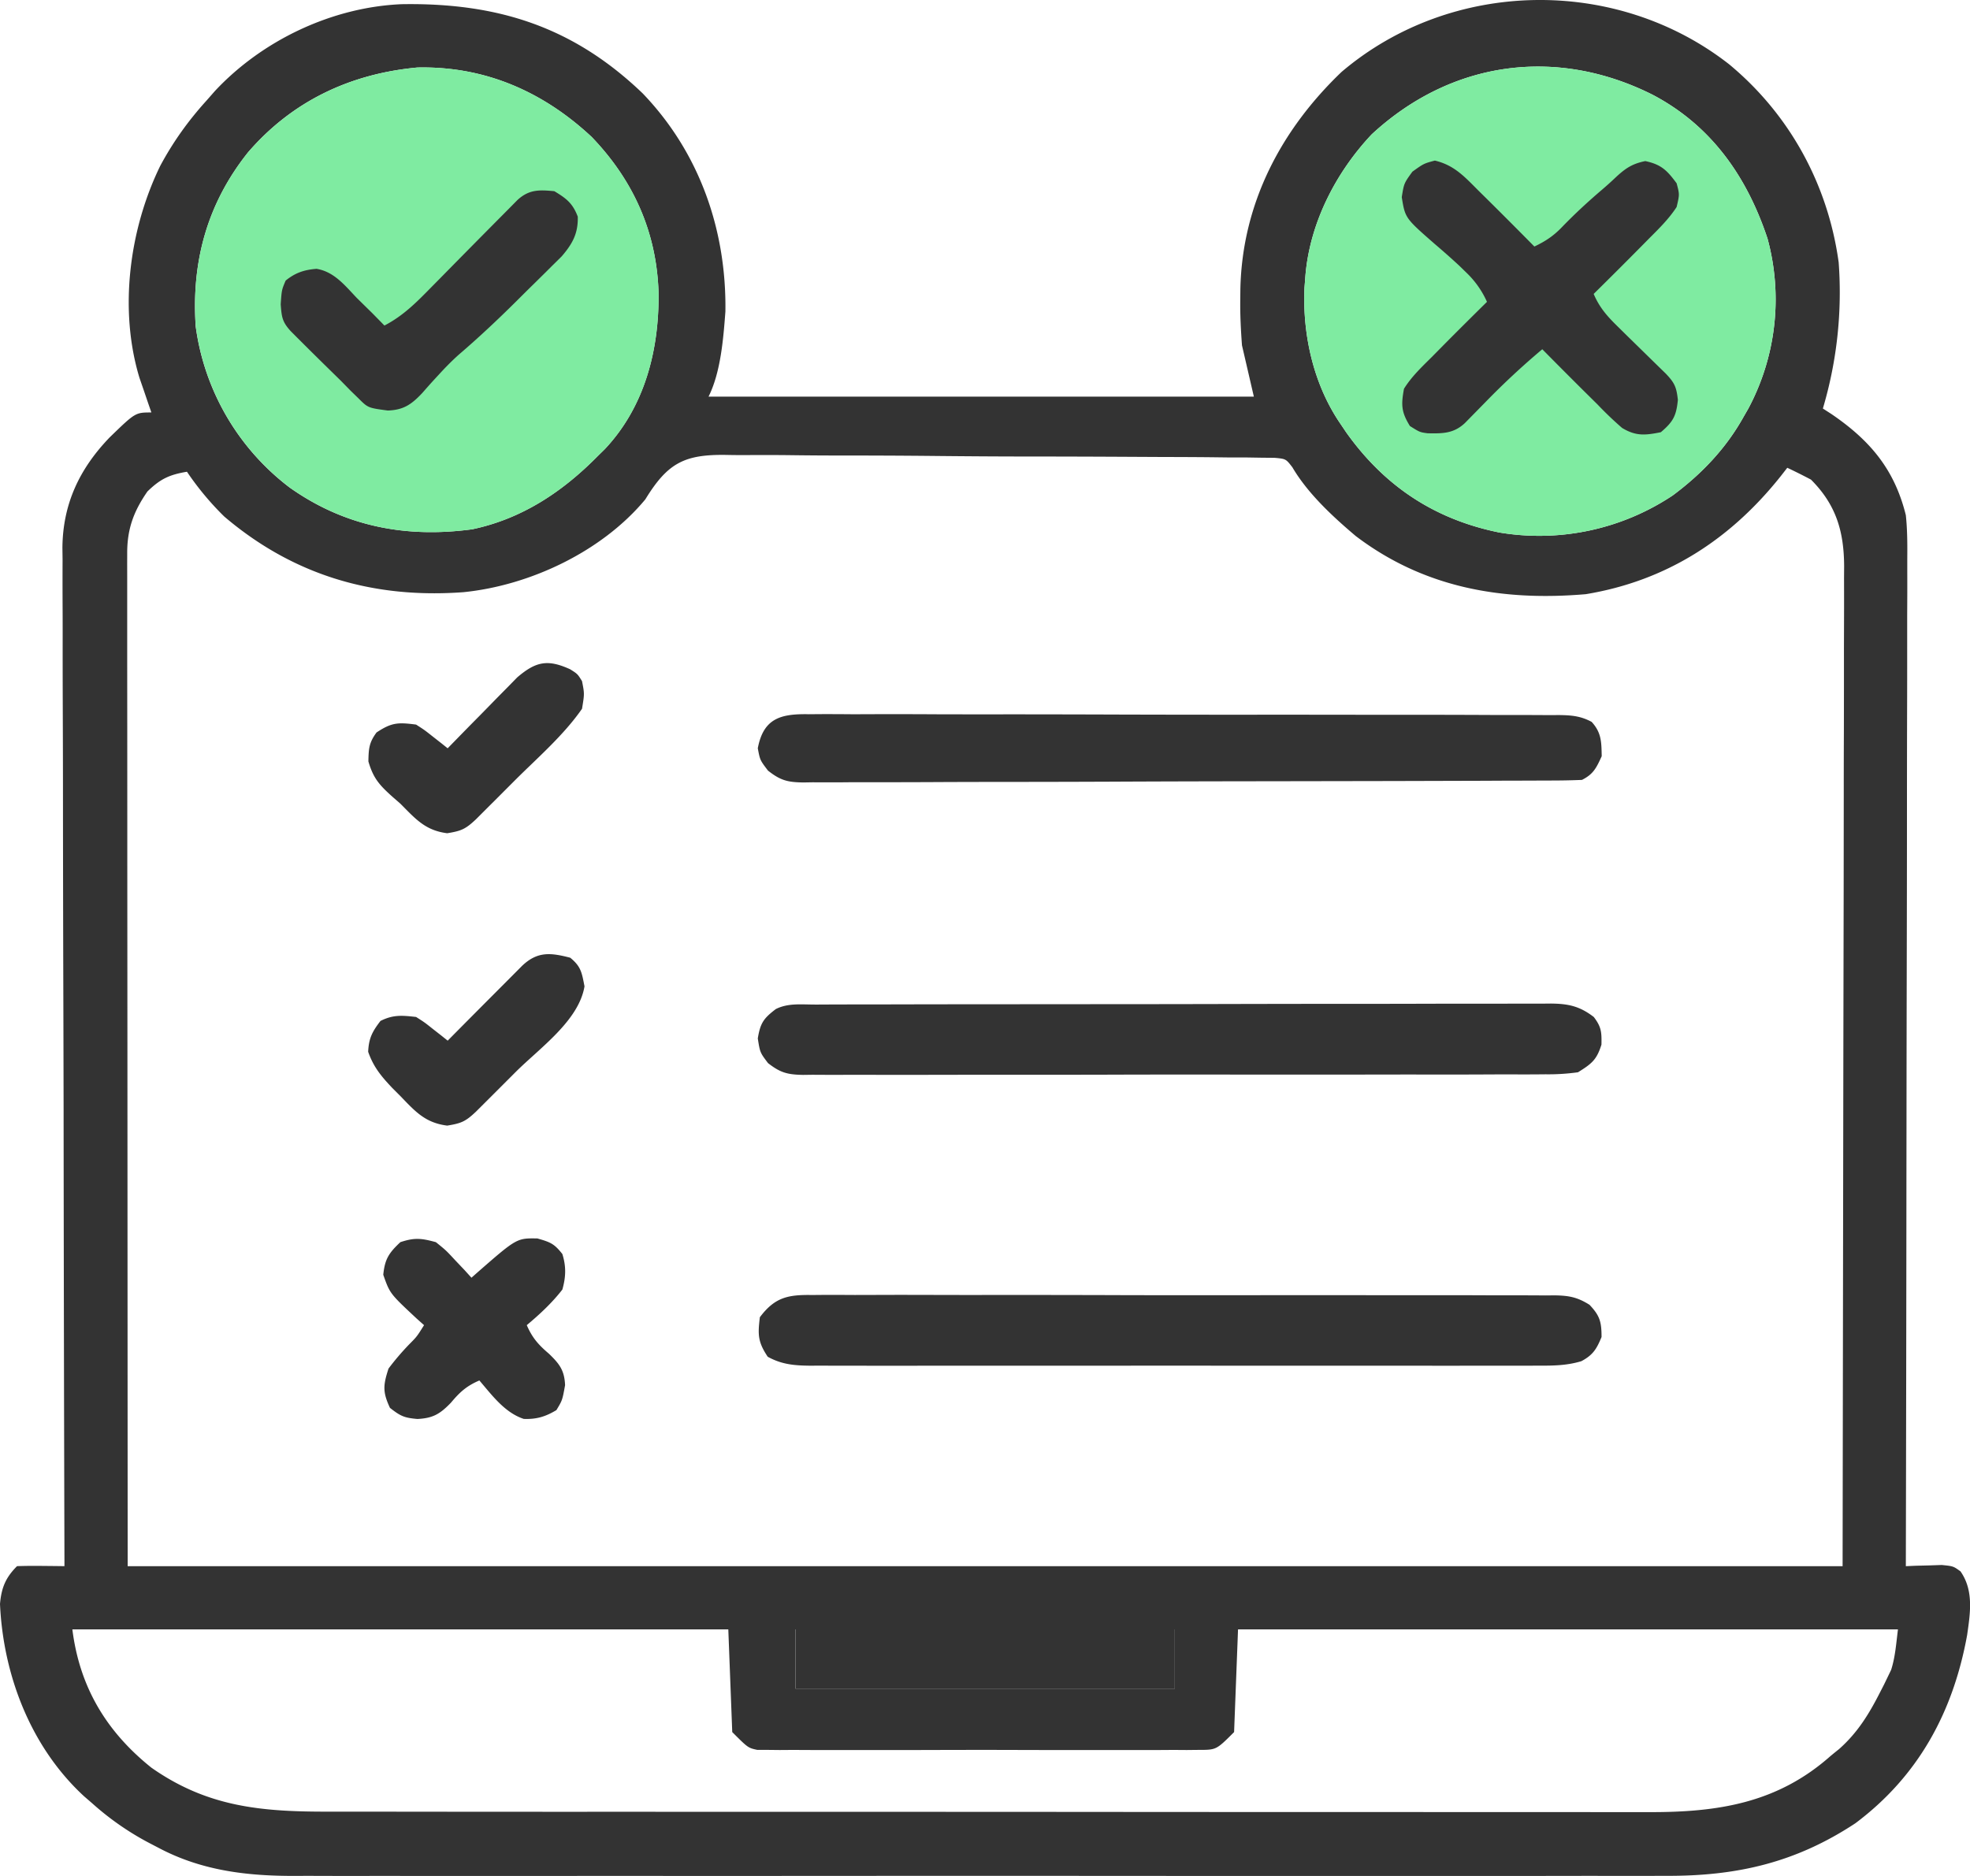 <svg width="63" height="60" fill="none" xmlns="http://www.w3.org/2000/svg"><path d="M55.297 2.056c1.937 1.605 3.161 3.846 3.503 6.334a13.035 13.035 0 01-.505 4.676l.273.176c1.238.844 2.018 1.77 2.38 3.235.05.472.05.94.046 1.413v.42c.002.46 0 .921-.003 1.382v.994c0 .712 0 1.425-.003 2.137a1272.5 1272.5 0 00-.004 3.089c0 1.67-.003 3.342-.007 5.013a4156.596 4156.596 0 00-.008 5.17l-.002 1.507c-.003 4.163-.01 8.326-.019 12.49l.319-.014.416-.01.413-.014c.369.037.369.037.6.204.429.613.312 1.338.212 2.037-.445 2.452-1.55 4.504-3.573 6.019-1.913 1.262-3.793 1.693-6.063 1.682a317.83 317.83 0 01-2.193.001c-.58 0-1.158 0-1.736.002-1.132.002-2.264.001-3.395 0H41.99c-2.496.001-4.992 0-7.489-.002a3434.7 3434.7 0 00-6.42 0 5802.017 5802.017 0 01-8.655.001L16.671 60c-1.12.002-2.24.001-3.36 0-.571-.002-1.142-.002-1.713-.001-.524.001-1.047 0-1.57-.002a82 82 0 00-.566.001c-1.552.007-3.013-.164-4.4-.902l-.258-.134a9.004 9.004 0 01-1.858-1.288l-.257-.222C.985 55.882.103 53.582 0 51.3c.045-.516.178-.842.545-1.209.255-.009.51-.01.766-.008l.423.004.327.004v-.214a8659.709 8659.709 0 01-.027-14.078v-.303a3938.26 3938.26 0 00-.012-4.864c-.004-1.664-.007-3.328-.008-4.992 0-1.027-.003-2.053-.007-3.08a507.3 507.3 0 01-.003-2.363c0-.323-.001-.645-.003-.968-.002-.441-.002-.882 0-1.323l-.005-.386c.012-1.399.543-2.525 1.51-3.53.823-.798.823-.798 1.335-.798l-.106-.305-.138-.406-.138-.4c-.661-2.182-.324-4.75.667-6.78.416-.773.896-1.442 1.485-2.092l.259-.295C8.384 1.29 10.618.227 12.847.134c3.05-.05 5.475.712 7.705 2.852 1.818 1.892 2.684 4.373 2.646 6.98-.065.864-.149 1.94-.539 2.72h17.439l-.38-1.642c-.036-.49-.06-.95-.055-1.438l.004-.38c.063-2.714 1.292-5.066 3.235-6.925 3.505-2.98 8.782-3.07 12.395-.245zM7.917 4.892C6.626 6.52 6.12 8.368 6.258 10.438a7.767 7.767 0 003.005 5.155c1.764 1.25 3.729 1.622 5.84 1.335 1.594-.336 2.888-1.2 4.017-2.346l.22-.216c1.285-1.365 1.74-3.182 1.72-5.003-.06-1.93-.796-3.584-2.137-4.981-1.563-1.46-3.425-2.27-5.574-2.223-2.157.2-4.017 1.081-5.434 2.733zm35.948-.593c-1.168 1.242-2.002 2.882-2.124 4.596l-.025.32c-.063 1.514.295 3.1 1.162 4.356l.173.257c1.225 1.723 2.83 2.784 4.896 3.203a7.7 7.7 0 005.546-1.185c.93-.691 1.71-1.51 2.274-2.528l.144-.25a7.416 7.416 0 00.614-5.436c-.66-1.99-1.805-3.622-3.682-4.605-3.074-1.54-6.43-1.087-8.978 1.272zM20.637 15.972c-1.38 1.663-3.681 2.753-5.814 2.968-2.873.212-5.431-.53-7.65-2.418a9.213 9.213 0 01-1.194-1.434c-.563.095-.849.227-1.264.631-.441.635-.648 1.2-.647 1.968l-.001.35.001.385v2.763l.002 2.389.001 2.763c0 2.431.003 4.863.004 7.295l.008 16.46h54.843l.024-16.429.01-5.19.003-3.066c0-.684.001-1.367.004-2.051.002-.872.003-1.744.002-2.616l.003-.96c.002-.433.001-.865 0-1.297l.003-.38c-.007-1.113-.259-1.962-1.06-2.763a19.12 19.12 0 00-.758-.379l-.213.273c-1.609 2.02-3.65 3.344-6.231 3.77-2.685.23-5.18-.205-7.361-1.863-.737-.624-1.53-1.358-2.022-2.195-.208-.27-.208-.27-.569-.303l-.43-.004-.493-.008h-.543l-.57-.007c-.517-.005-1.034-.007-1.551-.008l-.97-.005c-1.127-.006-2.255-.01-3.383-.01-1.05-.001-2.1-.009-3.15-.02a283.99 283.99 0 00-2.707-.012c-.54 0-1.078-.003-1.616-.01a72.091 72.091 0 00-1.522-.003c-.185 0-.371-.001-.557-.005-1.38-.028-1.914.25-2.632 1.421zM2.314 52.113c.23 1.834 1.079 3.264 2.527 4.423 1.79 1.257 3.512 1.41 5.64 1.407h.565l1.549.001a3972.698 3972.698 0 007.61.003c2.518.002 5.036.002 7.554.002h.822c2.201 0 4.403.001 6.604.003 2.261.002 4.523.003 6.784.003l3.807.001c1.08.002 2.161.002 3.242.001h1.653a364.466 364.466 0 002.06.001c2.216.008 4.117-.29 5.816-1.801.086-.07.171-.14.26-.21.594-.525.956-1.114 1.312-1.812l.131-.255.121-.25.107-.222c.134-.417.163-.86.218-1.295H39.592l-.126 3.285c-.569.57-.569.57-1.134.57l-.383.004-.418-.003-.442.003c-.483.002-.966 0-1.45 0h-1.005c-.703.002-1.406 0-2.109-.002-.812-.003-1.624-.002-2.436 0-.698.003-1.396.003-2.093.002h-1.25c-.465.002-.929 0-1.393-.003l-.419.003-.383-.004h-.332c-.296-.064-.296-.064-.802-.57l-.126-3.285H2.314zm23.125 0v1.895h12.132v-1.895H25.439z" fill="#333"/><path d="M7.916 4.892C6.626 6.52 6.12 8.368 6.26 10.438a7.767 7.767 0 003.005 5.155c1.764 1.25 3.729 1.622 5.84 1.335 1.594-.336 2.888-1.2 4.017-2.346l.22-.216c1.285-1.365 1.74-3.182 1.72-5.003-.06-1.93-.796-3.584-2.137-4.981-1.563-1.46-3.425-2.27-5.574-2.223-2.157.2-4.017 1.081-5.434 2.733zm35.949-.593c-1.168 1.242-2.002 2.882-2.124 4.596l-.025.32c-.063 1.514.295 3.1 1.162 4.356l.173.257c1.225 1.723 2.83 2.784 4.896 3.203a7.7 7.7 0 005.546-1.185c.93-.691 1.71-1.51 2.274-2.528l.144-.25a7.416 7.416 0 00.614-5.436c-.66-1.99-1.805-3.622-3.682-4.605-3.074-1.54-6.43-1.087-8.978 1.272z" fill="#7FEBA1"/><path d="M25.44 52.113v1.895h12.13v-1.895H25.44zm.61-19.983l.311-.002a401.365 401.365 0 011.785-.003 1367.352 1367.352 0 013.29-.005l3.955-.003c1.523 0 3.046-.003 4.569-.007 1.176-.002 2.352-.004 3.529-.004.703 0 1.406 0 2.108-.003.662-.002 1.323-.002 1.984-.001.243 0 .486 0 .729-.002.33-.002.662 0 .993 0l.292-.003c.565.006.923.084 1.374.43.242.318.253.48.245.884-.154.491-.315.612-.75.884a6.88 6.88 0 01-1.041.065l-.317.003c-.349.002-.698 0-1.047 0-.251 0-.502.002-.752.003-.68.003-1.36.002-2.041.001-.568 0-1.136 0-1.704.002-1.339.002-2.678.001-4.017 0a818.851 818.851 0 00-4.147.003c-1.187.003-2.373.004-3.56.003-.708 0-1.417 0-2.126.002-.666.003-1.332.002-1.999-.001l-.734.001c-.334.002-.667 0-1-.002l-.295.004c-.498-.009-.726-.067-1.123-.377-.256-.339-.256-.339-.327-.789.081-.495.185-.64.577-.94.392-.196.808-.144 1.238-.144zm-.077 9.289l.317-.003c.349-.002.698 0 1.047.002l.752-.002c.68-.003 1.36-.001 2.041.001.712.002 1.424.001 2.136 0 1.195 0 2.39.002 3.585.006 1.383.004 2.765.004 4.147.002 1.33-.002 2.659-.002 3.988 0 .566.002 1.132.001 1.698 0 .666 0 1.332 0 1.999.004h.734c.334 0 .667.001 1 .004l.295-.003c.46.007.726.055 1.12.302.332.349.385.55.385 1.03-.159.387-.275.576-.646.774-.466.14-.905.145-1.387.142l-.31.002h-1.763c-.667.002-1.334.001-2 0h-5.609c-1.355-.002-2.71-.002-4.064 0h-5.573a556.186 556.186 0 01-2.678 0c-.327 0-.654 0-.981-.002l-.288.002c-.509-.004-.917-.038-1.366-.286-.316-.474-.32-.703-.252-1.264.482-.643.907-.723 1.672-.711zm-.126-18.575l.32-.003c.353-.002.706 0 1.06.003.253 0 .506 0 .76-.002.688-.002 1.376 0 2.064.004a518 518 0 002.159.001c1.208 0 2.417.003 3.625.007 1.398.004 2.796.006 4.194.005 1.344-.001 2.688 0 4.031.003h1.718c.673 0 1.347.003 2.021.006h.743c.337 0 .674.002 1.012.004l.298-.002c.4.005.692.028 1.048.218.314.342.314.644.322 1.098-.17.372-.264.574-.632.758-.335.014-.666.02-1 .02l-.317.001c-.352.002-.704.003-1.057.003l-.755.004-2.485.007-.855.002-3.553.006c-1.7.002-3.399.006-5.098.014-1.194.005-2.388.007-3.582.008-.714 0-1.427.002-2.14.006-.672.003-1.343.004-2.014.003-.247 0-.493 0-.74.003-.336.003-.672.002-1.009 0l-.296.005c-.503-.007-.729-.064-1.129-.379-.255-.335-.255-.335-.326-.714.18-.957.73-1.104 1.613-1.09zM45.886 5.136c.63.148.963.53 1.414.98l.218.215c.52.514 1.037 1.033 1.551 1.554.377-.18.63-.352.916-.656.398-.409.81-.789 1.244-1.159.152-.13.302-.265.447-.403.31-.287.523-.43.94-.515.509.108.695.295 1.002.71.095.356.095.356 0 .759-.248.381-.564.69-.884 1.01l-.216.219c-.514.52-1.032 1.037-1.553 1.551.187.436.432.713.77 1.043l.307.303.32.313.63.617.281.274c.281.295.34.43.385.838-.05.514-.151.7-.545 1.035-.504.1-.796.13-1.239-.137a11.224 11.224 0 01-.783-.748l-.457-.452c-.44-.437-.877-.876-1.312-1.317a24.562 24.562 0 00-1.809 1.682l-.464.473-.204.208c-.36.335-.709.334-1.19.325-.25-.034-.25-.034-.566-.232-.276-.447-.285-.673-.19-1.192.242-.388.561-.69.885-1.011l.452-.458c.437-.44.876-.876 1.317-1.311a2.964 2.964 0 00-.648-.924l-.236-.23a25.983 25.983 0 00-.783-.694c-.95-.831-.95-.831-1.058-1.501.071-.442.071-.442.34-.814.363-.26.363-.26.718-.355zm-28.159.979c.39.234.587.387.75.814.014.536-.166.864-.512 1.268-.109.108-.217.216-.33.326l-.178.178-.375.37c-.19.185-.377.372-.564.558-.6.596-1.212 1.171-1.854 1.721-.219.197-.418.4-.617.617l-.184.199c-.121.133-.24.268-.359.404-.348.37-.602.543-1.103.56-.632-.084-.632-.084-.944-.396l-.247-.24-.306-.313-.453-.444c-.319-.313-.637-.628-.953-.944l-.203-.204c-.269-.296-.288-.446-.318-.856.031-.458.031-.458.158-.759.309-.25.59-.345.988-.376.563.092.907.532 1.286.93l.506.497.379.387c.61-.317 1.039-.756 1.514-1.241l.25-.253a567.962 567.962 0 012.068-2.094l.224-.226.197-.2c.37-.34.694-.33 1.18-.283zM13.94 39.729c.323.261.323.261.616.577l.3.316.221.244.167-.148c1.28-1.119 1.28-1.119 1.942-1.108.42.12.538.168.798.498.125.4.113.736 0 1.137-.336.432-.72.787-1.138 1.138.176.407.375.63.711.916.337.326.493.529.514 1.003-.087.482-.087.482-.277.798-.349.21-.634.297-1.044.282-.608-.2-1.014-.756-1.42-1.23-.408.175-.626.372-.908.71-.348.36-.571.497-1.074.522-.418-.037-.535-.087-.877-.355-.237-.507-.22-.722-.047-1.256a8.2 8.2 0 01.67-.784c.238-.24.238-.24.467-.606l-.244-.218c-.849-.793-.849-.793-1.06-1.393.05-.505.18-.698.546-1.043.456-.152.675-.126 1.137 0zm4.294-9.099c.348.283.373.477.458.917-.183 1.1-1.43 1.97-2.204 2.742a629.062 629.062 0 01-.938.938l-.332.331c-.331.312-.465.37-.917.443-.705-.09-1.02-.45-1.5-.948l-.257-.257c-.354-.375-.598-.666-.77-1.156.019-.433.132-.647.394-.987.407-.204.687-.178 1.138-.127.269.171.269.171.536.383l.27.211.205.164a453.417 453.417 0 011.5-1.51l.548-.55.333-.335c.488-.463.907-.422 1.536-.258zm0-9.224c.237.15.237.15.379.379.079.403.079.403 0 .884-.583.84-1.401 1.548-2.125 2.268l-.572.573-.366.365-.332.332c-.331.311-.465.37-.917.443-.705-.09-1.012-.459-1.5-.948l-.257-.224c-.41-.37-.606-.584-.763-1.126.008-.408.021-.6.26-.924.484-.323.69-.328 1.265-.253.268.172.268.172.535.383l.271.212.204.163.223-.228c.273-.28.547-.56.823-.838l.528-.54.34-.344.31-.317c.597-.511.975-.588 1.694-.26z" fill="#333"/></svg>